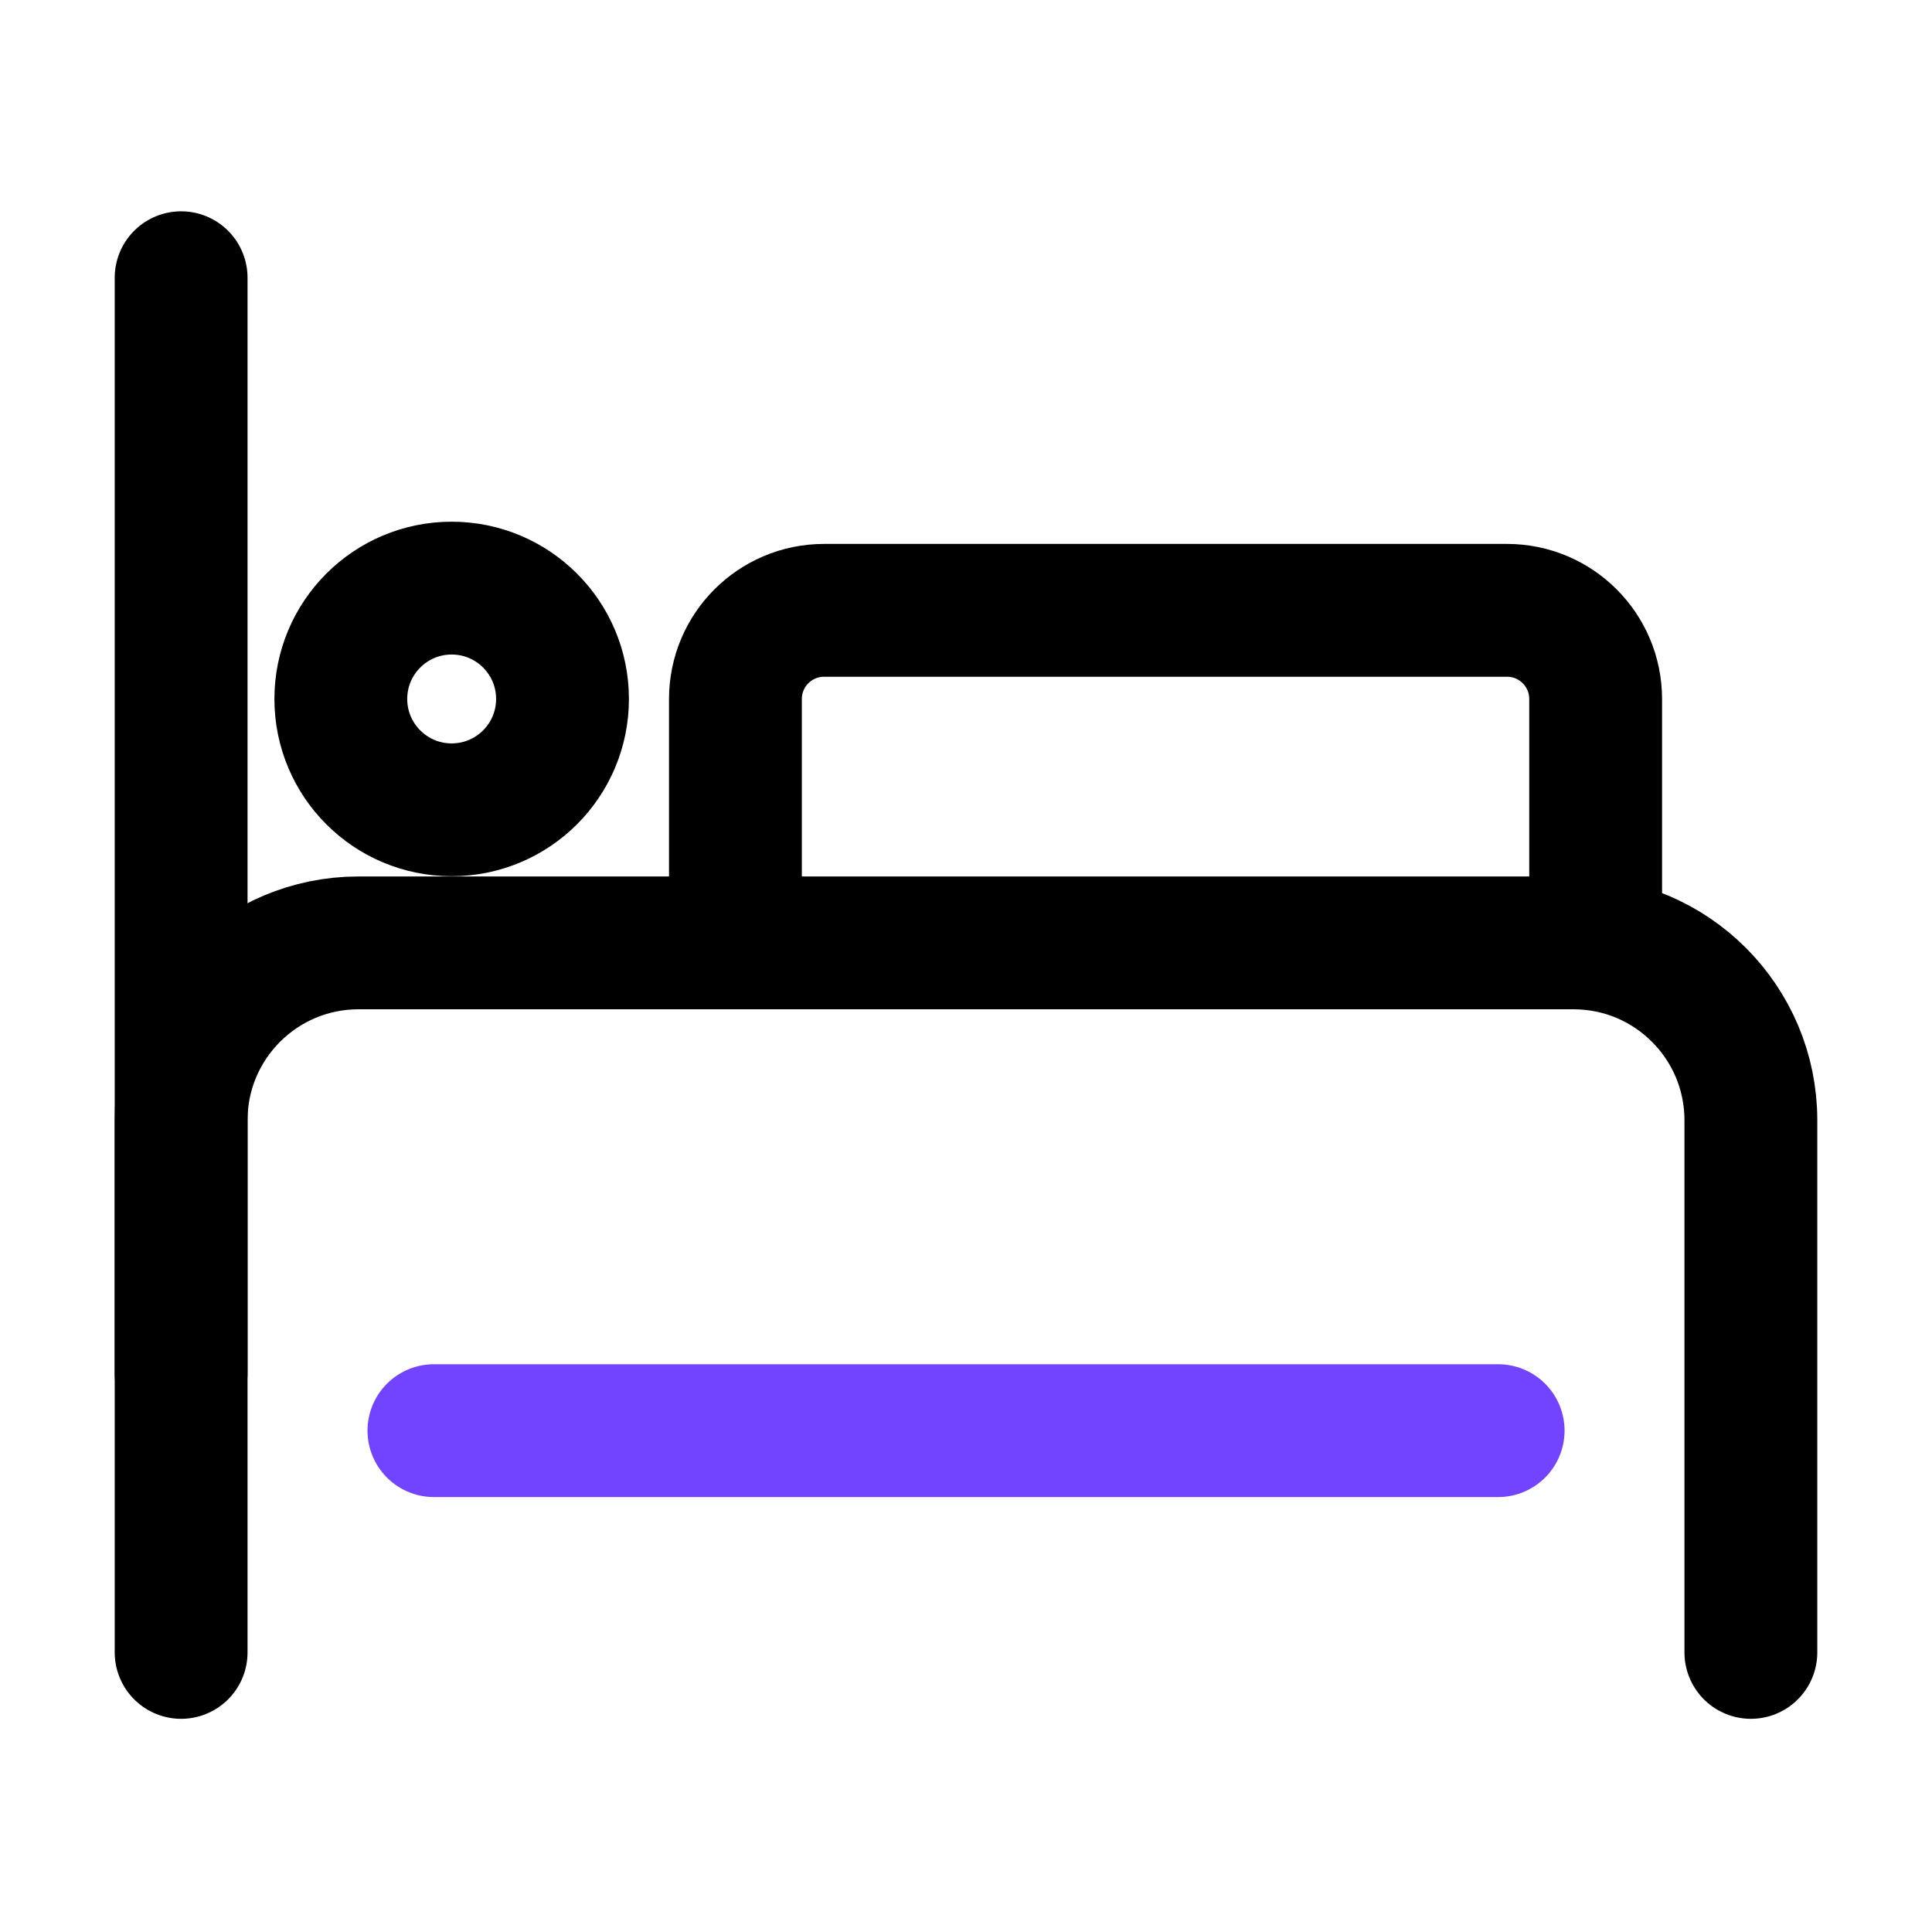 <svg width="32" height="32" viewBox="0 0 32 32" fill="none" xmlns="http://www.w3.org/2000/svg">
<path d="M26.429 14.883V11.578C26.429 10.767 25.772 10.109 24.96 10.109H13.65C12.838 10.109 12.181 10.767 12.181 11.578V14.883" stroke="black" stroke-width="2.2" stroke-linecap="round"/>
<circle cx="7.481" cy="11.577" r="1.836" stroke="black" stroke-width="2.2"/>
<path d="M7.187 23.696H24.814" stroke="#7344FF" stroke-width="2.2" stroke-linecap="round"/>
<path d="M29 27.369V18.555C29 16.933 27.685 15.617 26.062 15.617H5.938C4.315 15.617 3 16.933 3 18.555V27.369" stroke="black" stroke-width="2.2" stroke-linecap="round"/>
<path d="M3 4.6L3 22.741" stroke="black" stroke-width="2.2" stroke-linecap="round"/>
</svg>
